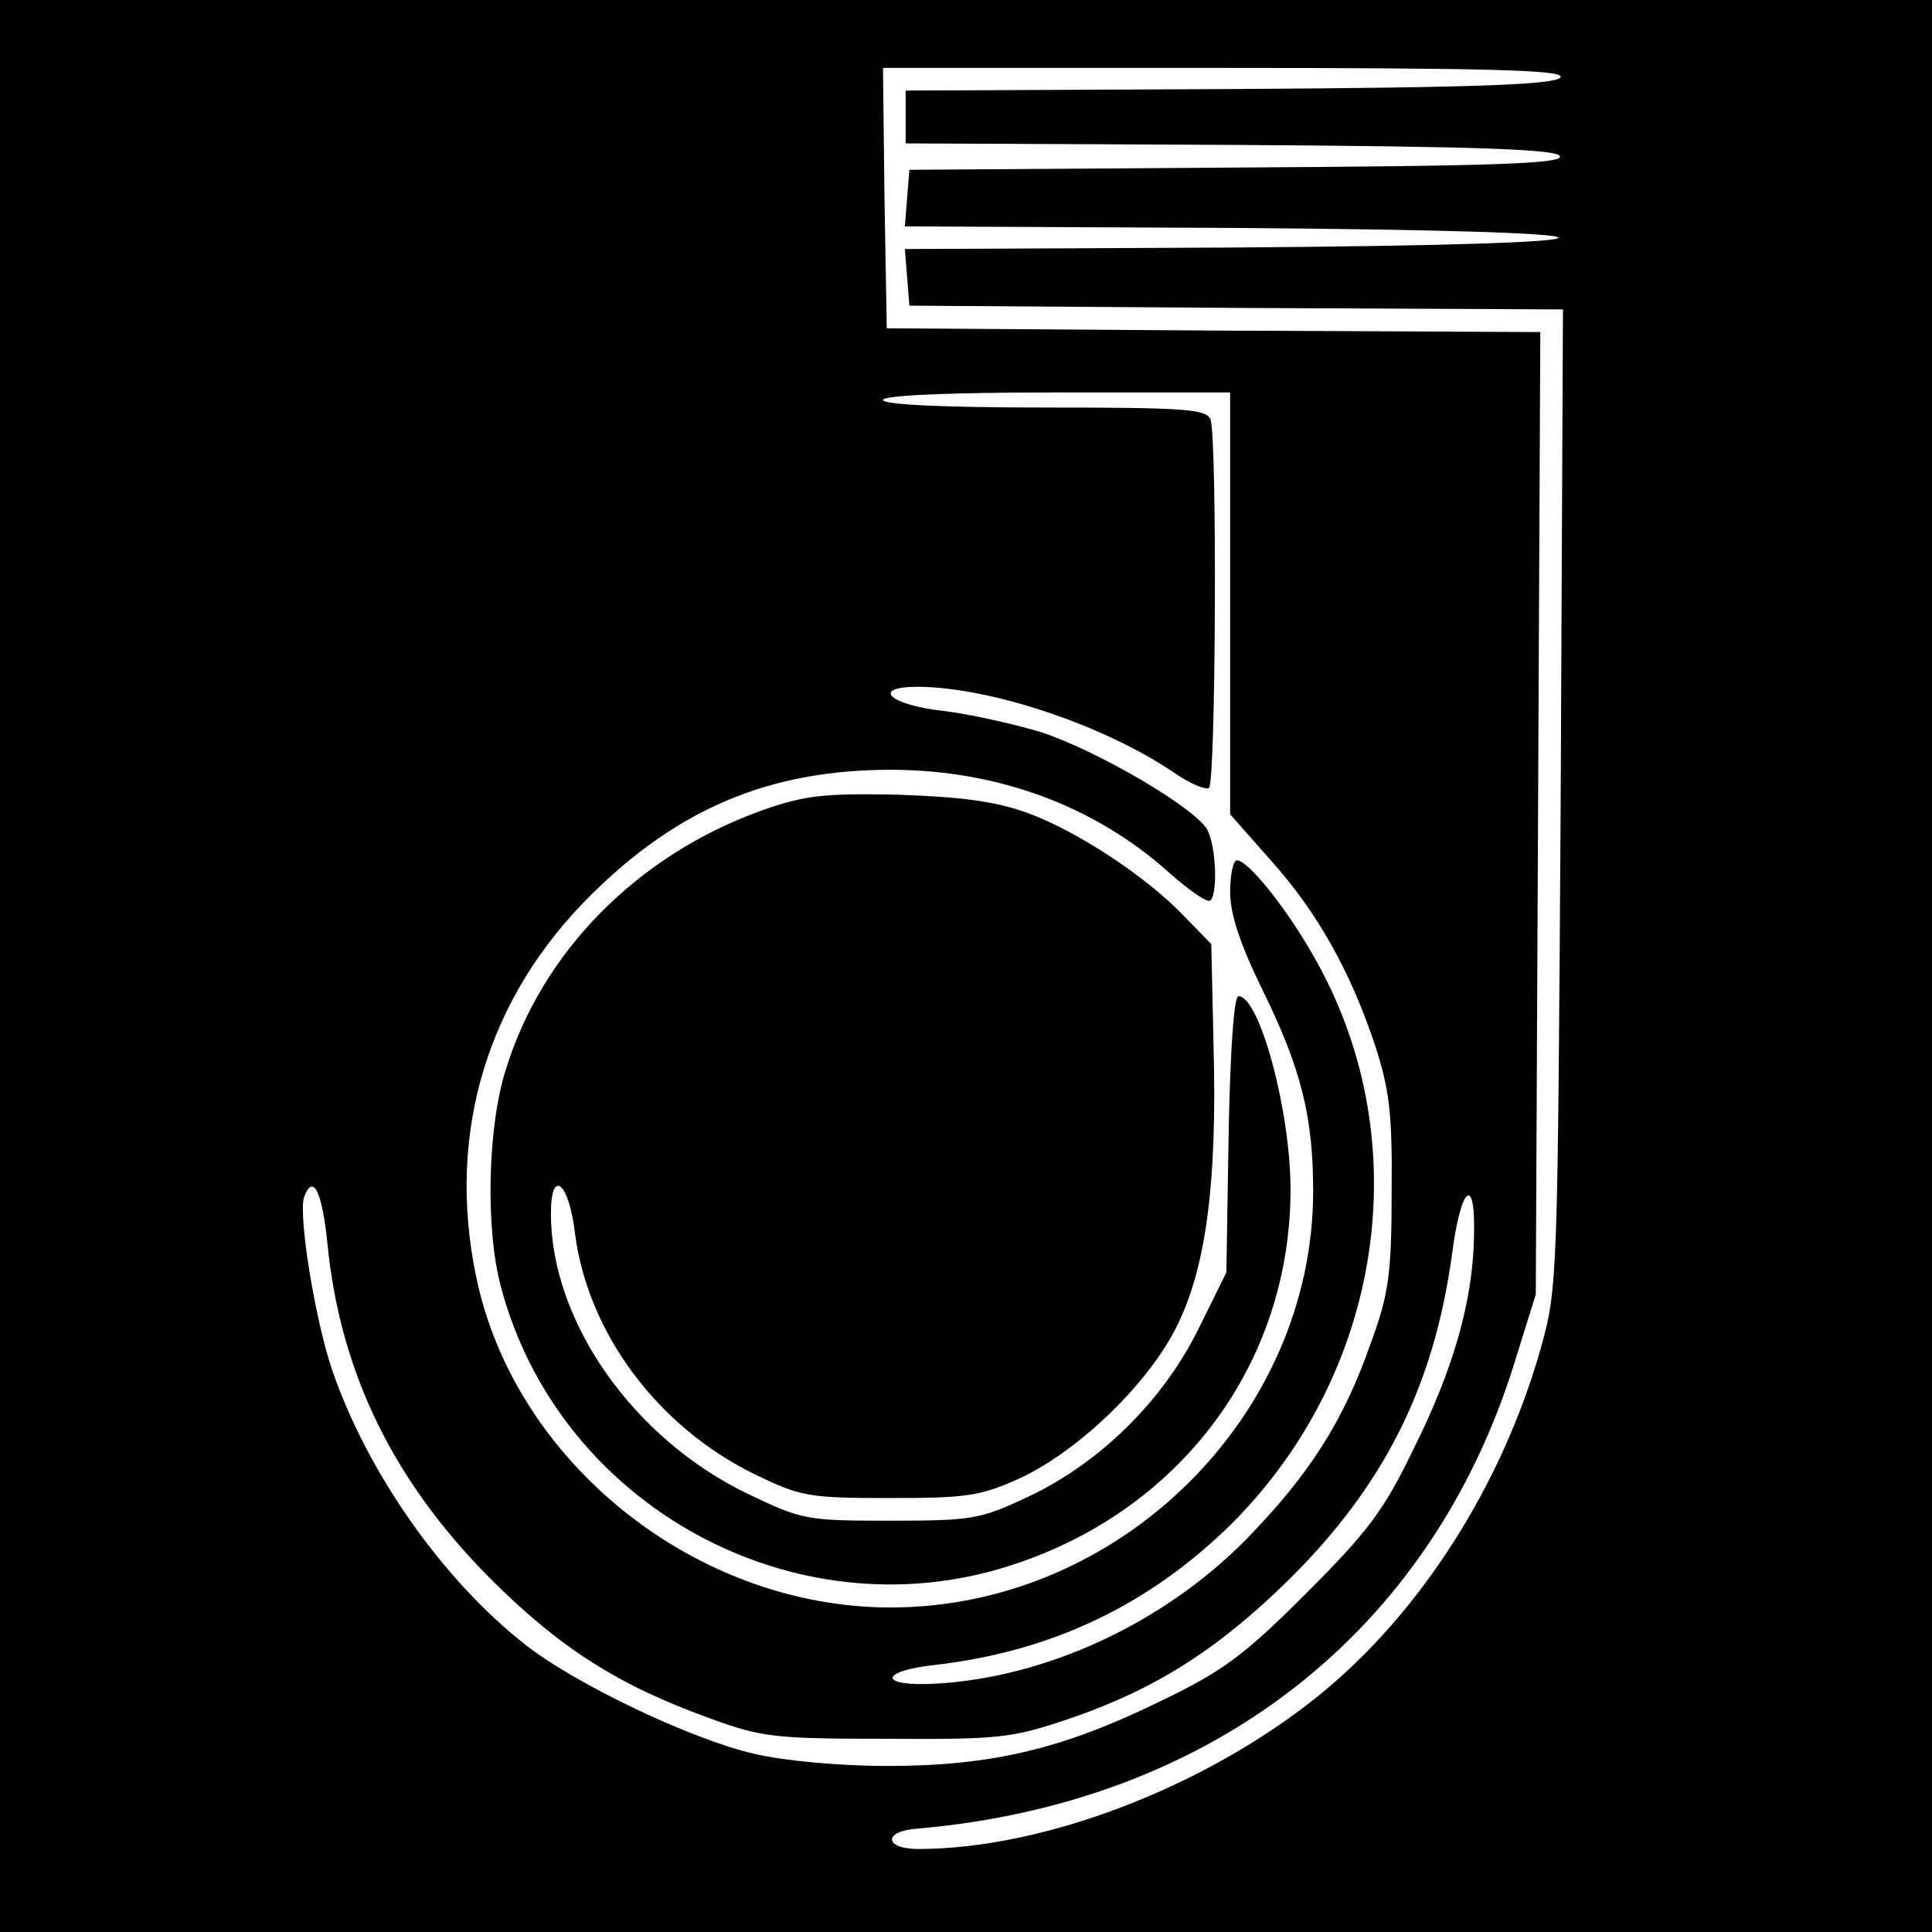 <?xml version="1.0" standalone="no"?>
<!DOCTYPE svg PUBLIC "-//W3C//DTD SVG 20010904//EN"
 "http://www.w3.org/TR/2001/REC-SVG-20010904/DTD/svg10.dtd">
<svg version="1.0" xmlns="http://www.w3.org/2000/svg"
 width="256pt" height="256pt" viewBox="0 0 256 256"
 preserveAspectRatio="xMidYMid meet">

<g transform="translate(0,256) scale(0.1,-0.1)"
fill="#000000" stroke="none">
<path d="M0 1280 l0 -1280 1280 0 1280 0 0 1280 0 1280 -1280 0 -1280 0 0
-1280z m2068 1178 c-4 -10 -102 -14 -436 -16 l-432 -2 0 -35 0 -35 432 -2
c332 -2 432 -6 435 -15 4 -10 -89 -13 -429 -15 l-433 -3 -3 -37 -3 -38 433 -2
c280 -2 433 -7 433 -13 0 -6 -153 -11 -433 -13 l-433 -2 3 -38 3 -37 433 -3
433 -2 -3 -648 c-4 -633 -4 -649 -26 -727 -51 -182 -160 -353 -295 -462 -150
-121 -364 -203 -530 -203 -46 0 -47 24 -1 27 390 34 680 260 791 618 l28 90 3
637 3 638 -433 2 -433 3 -3 173 -2 172 451 0 c356 0 450 -3 447 -12z m-438
-698 l0 -279 53 -60 c62 -69 106 -147 139 -246 19 -59 23 -89 22 -195 0 -108
-4 -135 -27 -198 -37 -106 -82 -176 -167 -263 -110 -111 -265 -182 -411 -190
-76 -4 -74 17 1 25 154 18 282 79 391 186 201 200 248 506 113 747 -37 67 -90
133 -105 133 -5 0 -9 -19 -9 -42 0 -29 13 -69 44 -132 50 -102 66 -166 66
-264 0 -299 -257 -552 -560 -552 -258 0 -498 192 -549 438 -40 191 15 371 153
507 115 114 237 165 396 165 142 0 271 -48 370 -137 26 -23 50 -40 54 -36 10
10 7 72 -4 93 -15 29 -147 106 -221 130 -37 11 -95 24 -129 28 -72 8 -97 32
-33 32 97 -1 246 -51 339 -114 20 -14 41 -23 46 -20 9 6 11 464 2 488 -5 14
-34 16 -220 16 -136 0 -214 4 -214 10 0 6 83 10 230 10 l230 0 0 -280z m-1196
-849 c17 -170 87 -313 215 -442 93 -93 170 -142 292 -186 68 -25 86 -27 234
-27 148 -1 166 1 240 26 115 39 198 92 291 183 128 126 194 258 218 433 12 93
32 107 29 20 -2 -83 -27 -172 -80 -278 -39 -81 -60 -109 -142 -191 -82 -82
-110 -103 -191 -142 -130 -64 -225 -87 -364 -87 -64 0 -138 7 -176 16 -84 19
-238 93 -303 144 -110 86 -210 228 -257 365 -23 68 -45 206 -37 229 12 32 24
7 31 -63z"/>
<path d="M1009 1486 c-164 -59 -291 -187 -339 -344 -24 -76 -27 -211 -6 -288
77 -289 388 -460 673 -369 227 72 373 268 373 499 0 104 -41 256 -69 256 -6 0
-11 -74 -13 -183 l-3 -183 -37 -75 c-47 -95 -130 -177 -225 -222 -64 -30 -74
-32 -183 -32 -112 0 -117 1 -190 36 -151 73 -260 228 -260 371 0 61 24 42 32
-27 17 -131 109 -255 237 -318 62 -30 71 -32 181 -32 104 0 120 3 173 27 78
37 170 126 207 202 38 77 53 189 48 371 l-3 134 -35 36 c-50 53 -143 114 -209
138 -42 15 -85 21 -171 24 -100 2 -124 -1 -181 -21z"/>
</g>
</svg>
